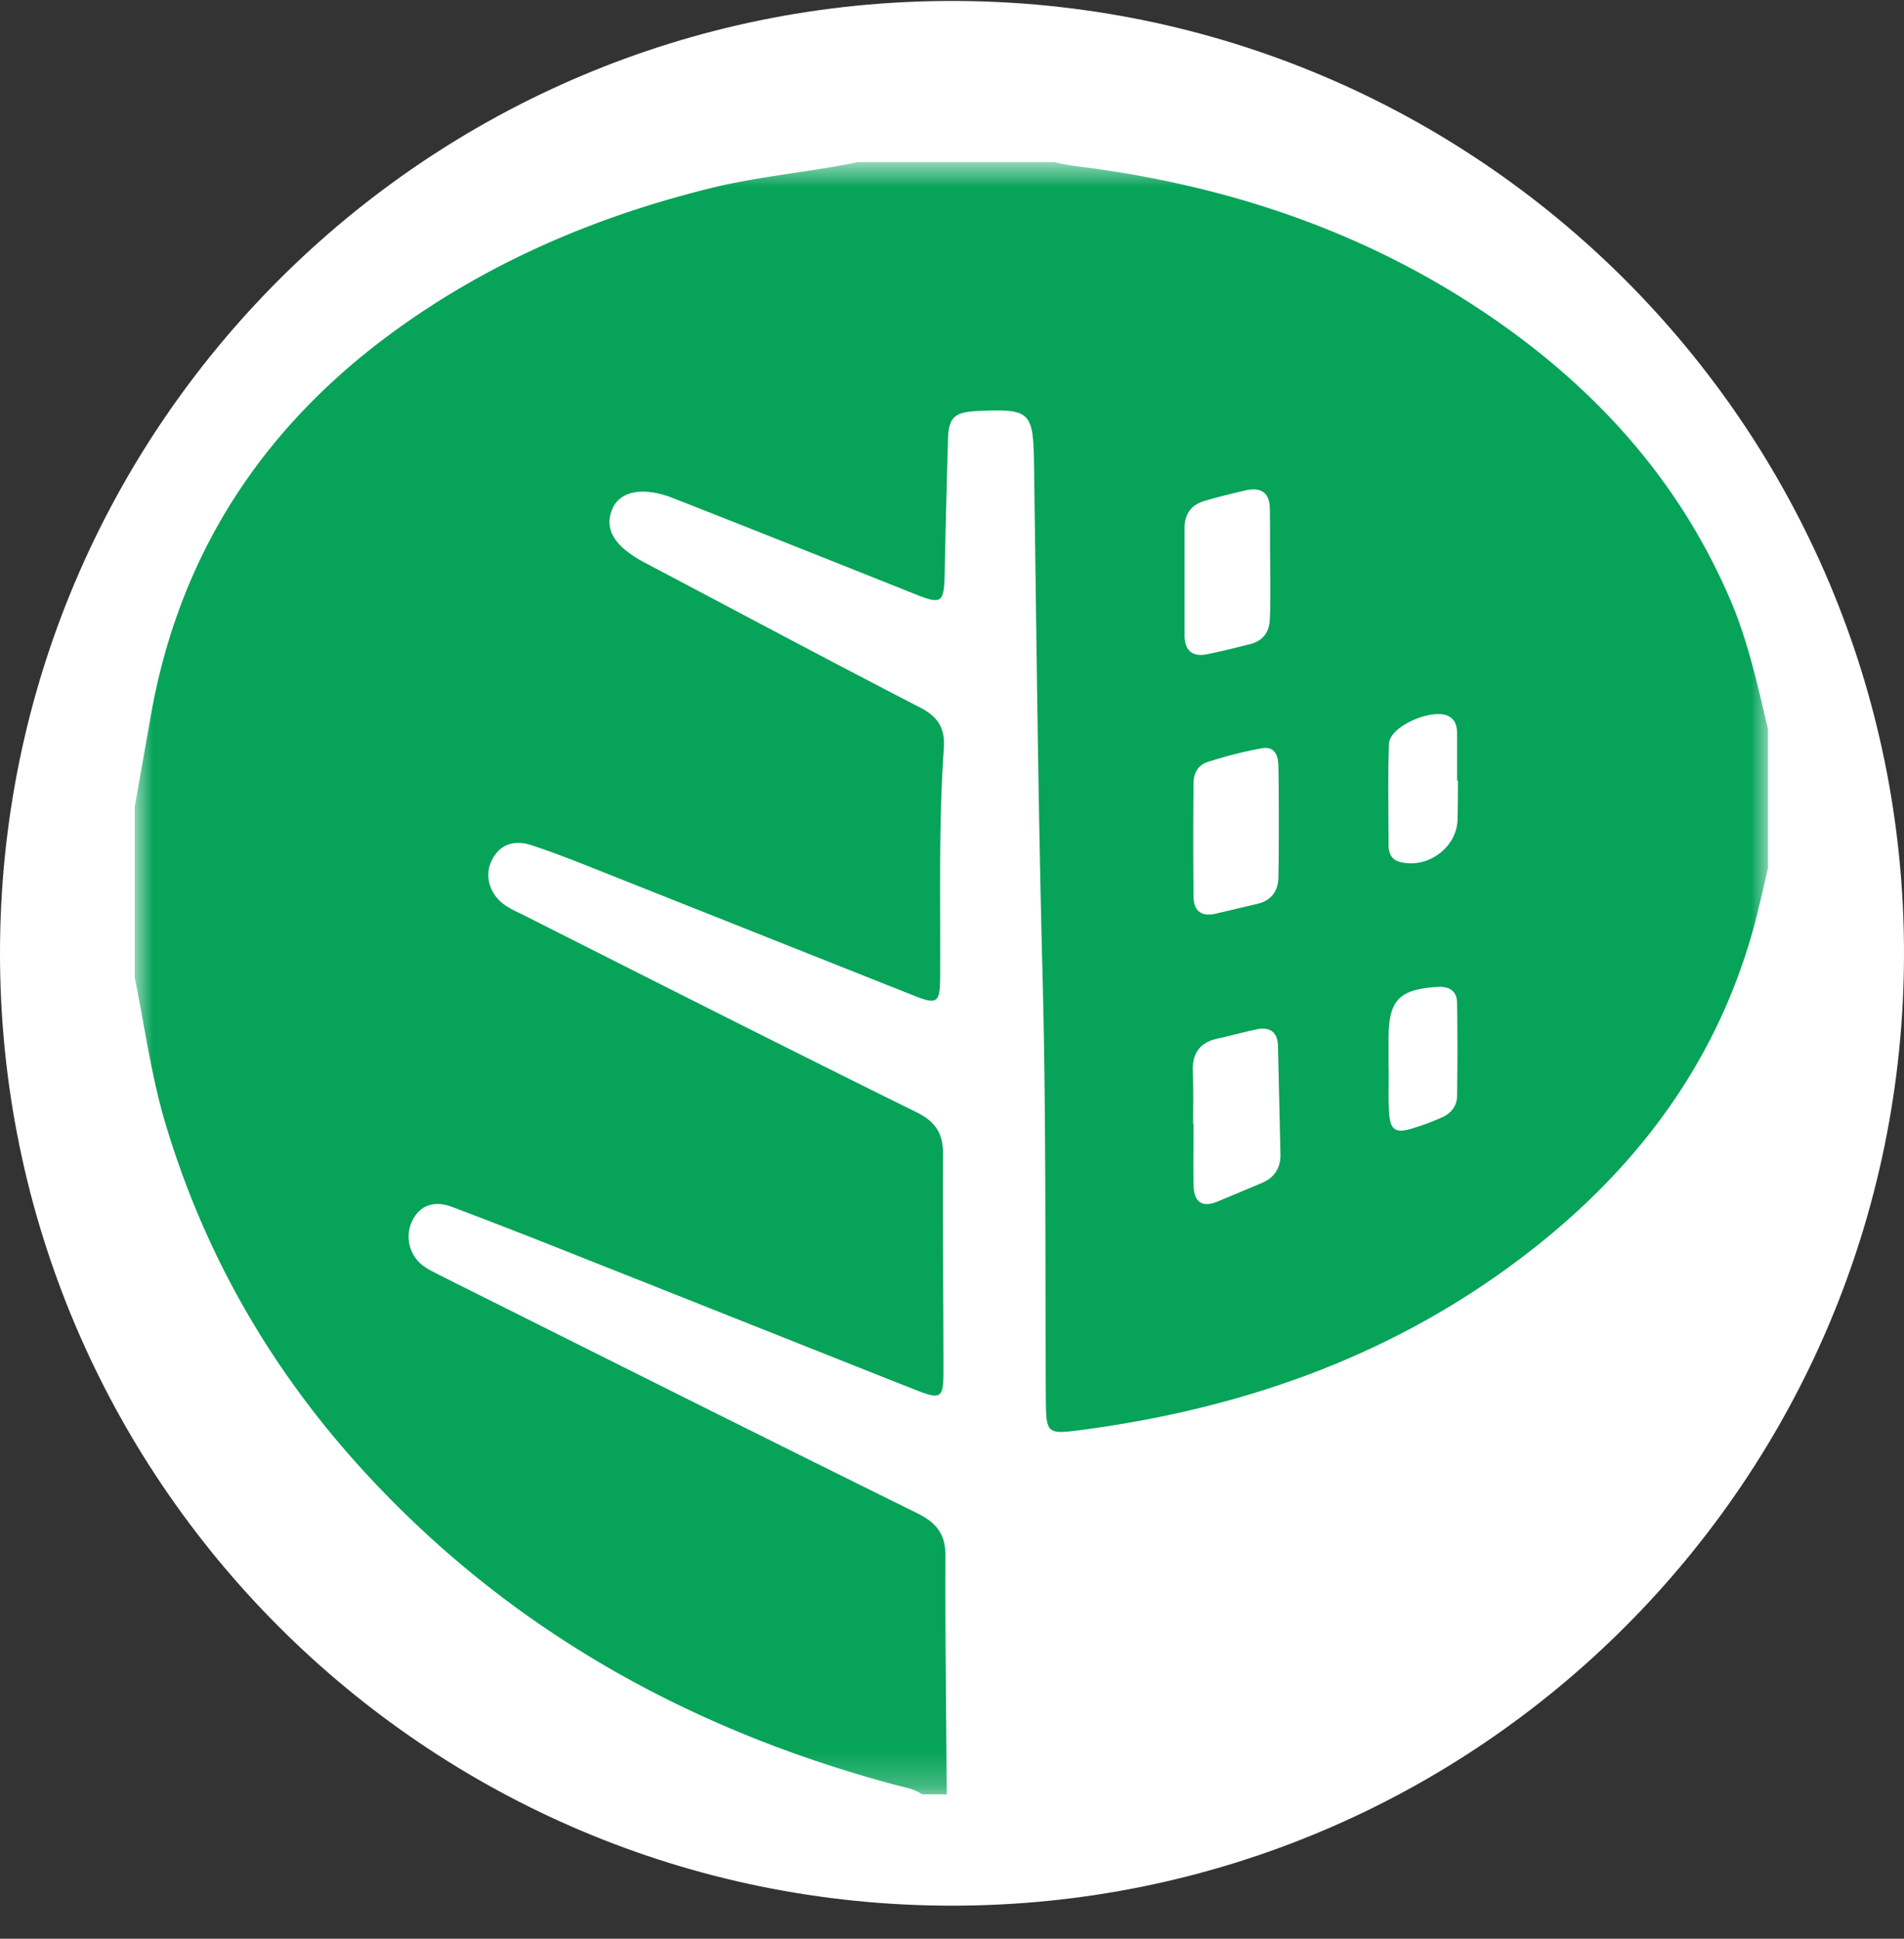<svg xmlns="http://www.w3.org/2000/svg" width="56" height="57" fill="none" viewBox="0 0 56 57"><rect x="0" y="0" width="56" height="57" fill="#333333" stroke="none"/><g clip-path="url(#a)"><path fill="#fff" d="M56 28.028c0-15.464-12.536-28-28-28s-28 12.536-28 28 12.536 28 28 28 28-12.536 28-28"/><mask id="b" width="48" height="49" x="4" y="4" maskUnits="userSpaceOnUse" style="mask-type:luminance"><path fill="#fff" d="M52 4.765H4v48h48z"/></mask><g mask="url(#b)"><path fill="#07a359" d="M25.24 4.765H31c.216.048.432.096.648.12 4.476.552 8.652 1.956 12.372 4.548 3.048 2.124 5.436 4.812 6.9 8.268.504 1.2.78 2.472 1.08 3.732v4.08c-.12.528-.24 1.056-.372 1.572-1.104 4.2-3.6 7.452-7.032 10.008-3.816 2.844-8.16 4.344-12.84 4.956-.948.12-.984.096-.996-.864-.024-4.164.012-8.316-.096-12.48-.132-5.016-.18-10.032-.252-15.048-.024-1.56-.096-1.644-1.68-1.572-.672.036-.84.192-.852.876-.036 1.32-.072 2.64-.096 3.96-.024.792-.096.852-.828.564-2.376-.948-4.752-1.896-7.14-2.832-.9-.36-1.596-.216-1.812.324-.24.588.072 1.092.948 1.56 2.712 1.428 5.4 2.868 8.124 4.272.528.276.72.612.684 1.188-.156 2.22-.096 4.44-.108 6.66 0 .852-.072.9-.84.588-2.904-1.152-5.796-2.304-8.7-3.456-.816-.324-1.632-.66-2.472-.936-.468-.156-.924-.072-1.176.444-.228.456-.06 1.008.396 1.32.144.096.312.18.468.252 3.876 1.956 7.74 3.912 11.628 5.832.564.276.792.636.78 1.26-.012 2.124.012 4.236.012 6.36 0 .792-.072.84-.828.54-3.216-1.272-6.432-2.556-9.648-3.828-1.32-.528-2.64-1.044-3.972-1.548-.48-.18-.924-.096-1.176.408a1.07 1.07 0 0 0 .336 1.332c.204.144.456.252.684.372 4.608 2.304 9.228 4.62 13.848 6.9.552.276.816.612.816 1.236-.012 2.34.024 4.68.036 7.02h-.72c-.24-.156-.516-.204-.792-.276-6.132-1.644-11.46-4.62-15.756-9.36C7.948 40.213 6.04 36.9 4.9 33.145c-.444-1.44-.636-2.928-.936-4.392v-5.04l.468-2.652c.84-4.788 3.312-8.544 7.236-11.376 2.88-2.076 6.084-3.408 9.528-4.224 1.356-.3 2.712-.42 4.044-.696m9.852 28.284h.012c0 .6-.012 1.2 0 1.8.012.468.228.672.696.48.444-.18.888-.372 1.32-.552.372-.156.552-.456.54-.852l-.072-3.168c-.012-.42-.24-.576-.636-.492s-.78.192-1.164.276c-.48.108-.708.408-.708.9.024.528.012 1.068.012 1.608m2.52-8.844q-.018 0 0 0c0-.564 0-1.116-.012-1.668 0-.3-.096-.6-.468-.54-.552.096-1.092.24-1.62.408-.264.084-.408.324-.408.612a156 156 0 0 0 0 3.348c0 .396.216.588.624.504l1.224-.288c.432-.096.648-.372.648-.804.012-.54.012-1.056.012-1.572m-.252-7.608c-.012-.54 0-1.08-.012-1.62 0-.468-.228-.66-.696-.564-.408.096-.816.192-1.212.312-.396.108-.6.384-.6.792v3.168c0 .432.228.636.648.552.432-.084.852-.192 1.284-.3.372-.096.564-.348.576-.744.024-.516.012-1.056.012-1.596m5.52 6.348h-.024v-1.32c0-.204-.012-.408-.204-.54-.42-.312-1.776.24-1.8.78-.036.996-.012 1.992-.012 2.988 0 .228.084.432.348.492.816.204 1.68-.444 1.68-1.272.012-.372.012-.744.012-1.128m-2.04 8.388c.012.444-.012.876.012 1.32.024.576.18.684.708.516.288-.084.564-.192.84-.312s.456-.336.456-.648q.018-1.35 0-2.7c0-.372-.216-.516-.588-.492-1.128.072-1.428.396-1.428 1.524z"/></g></g><defs><clipPath id="a"><path fill="#fff" d="M0 .028h56v56H0z"/></clipPath></defs></svg>